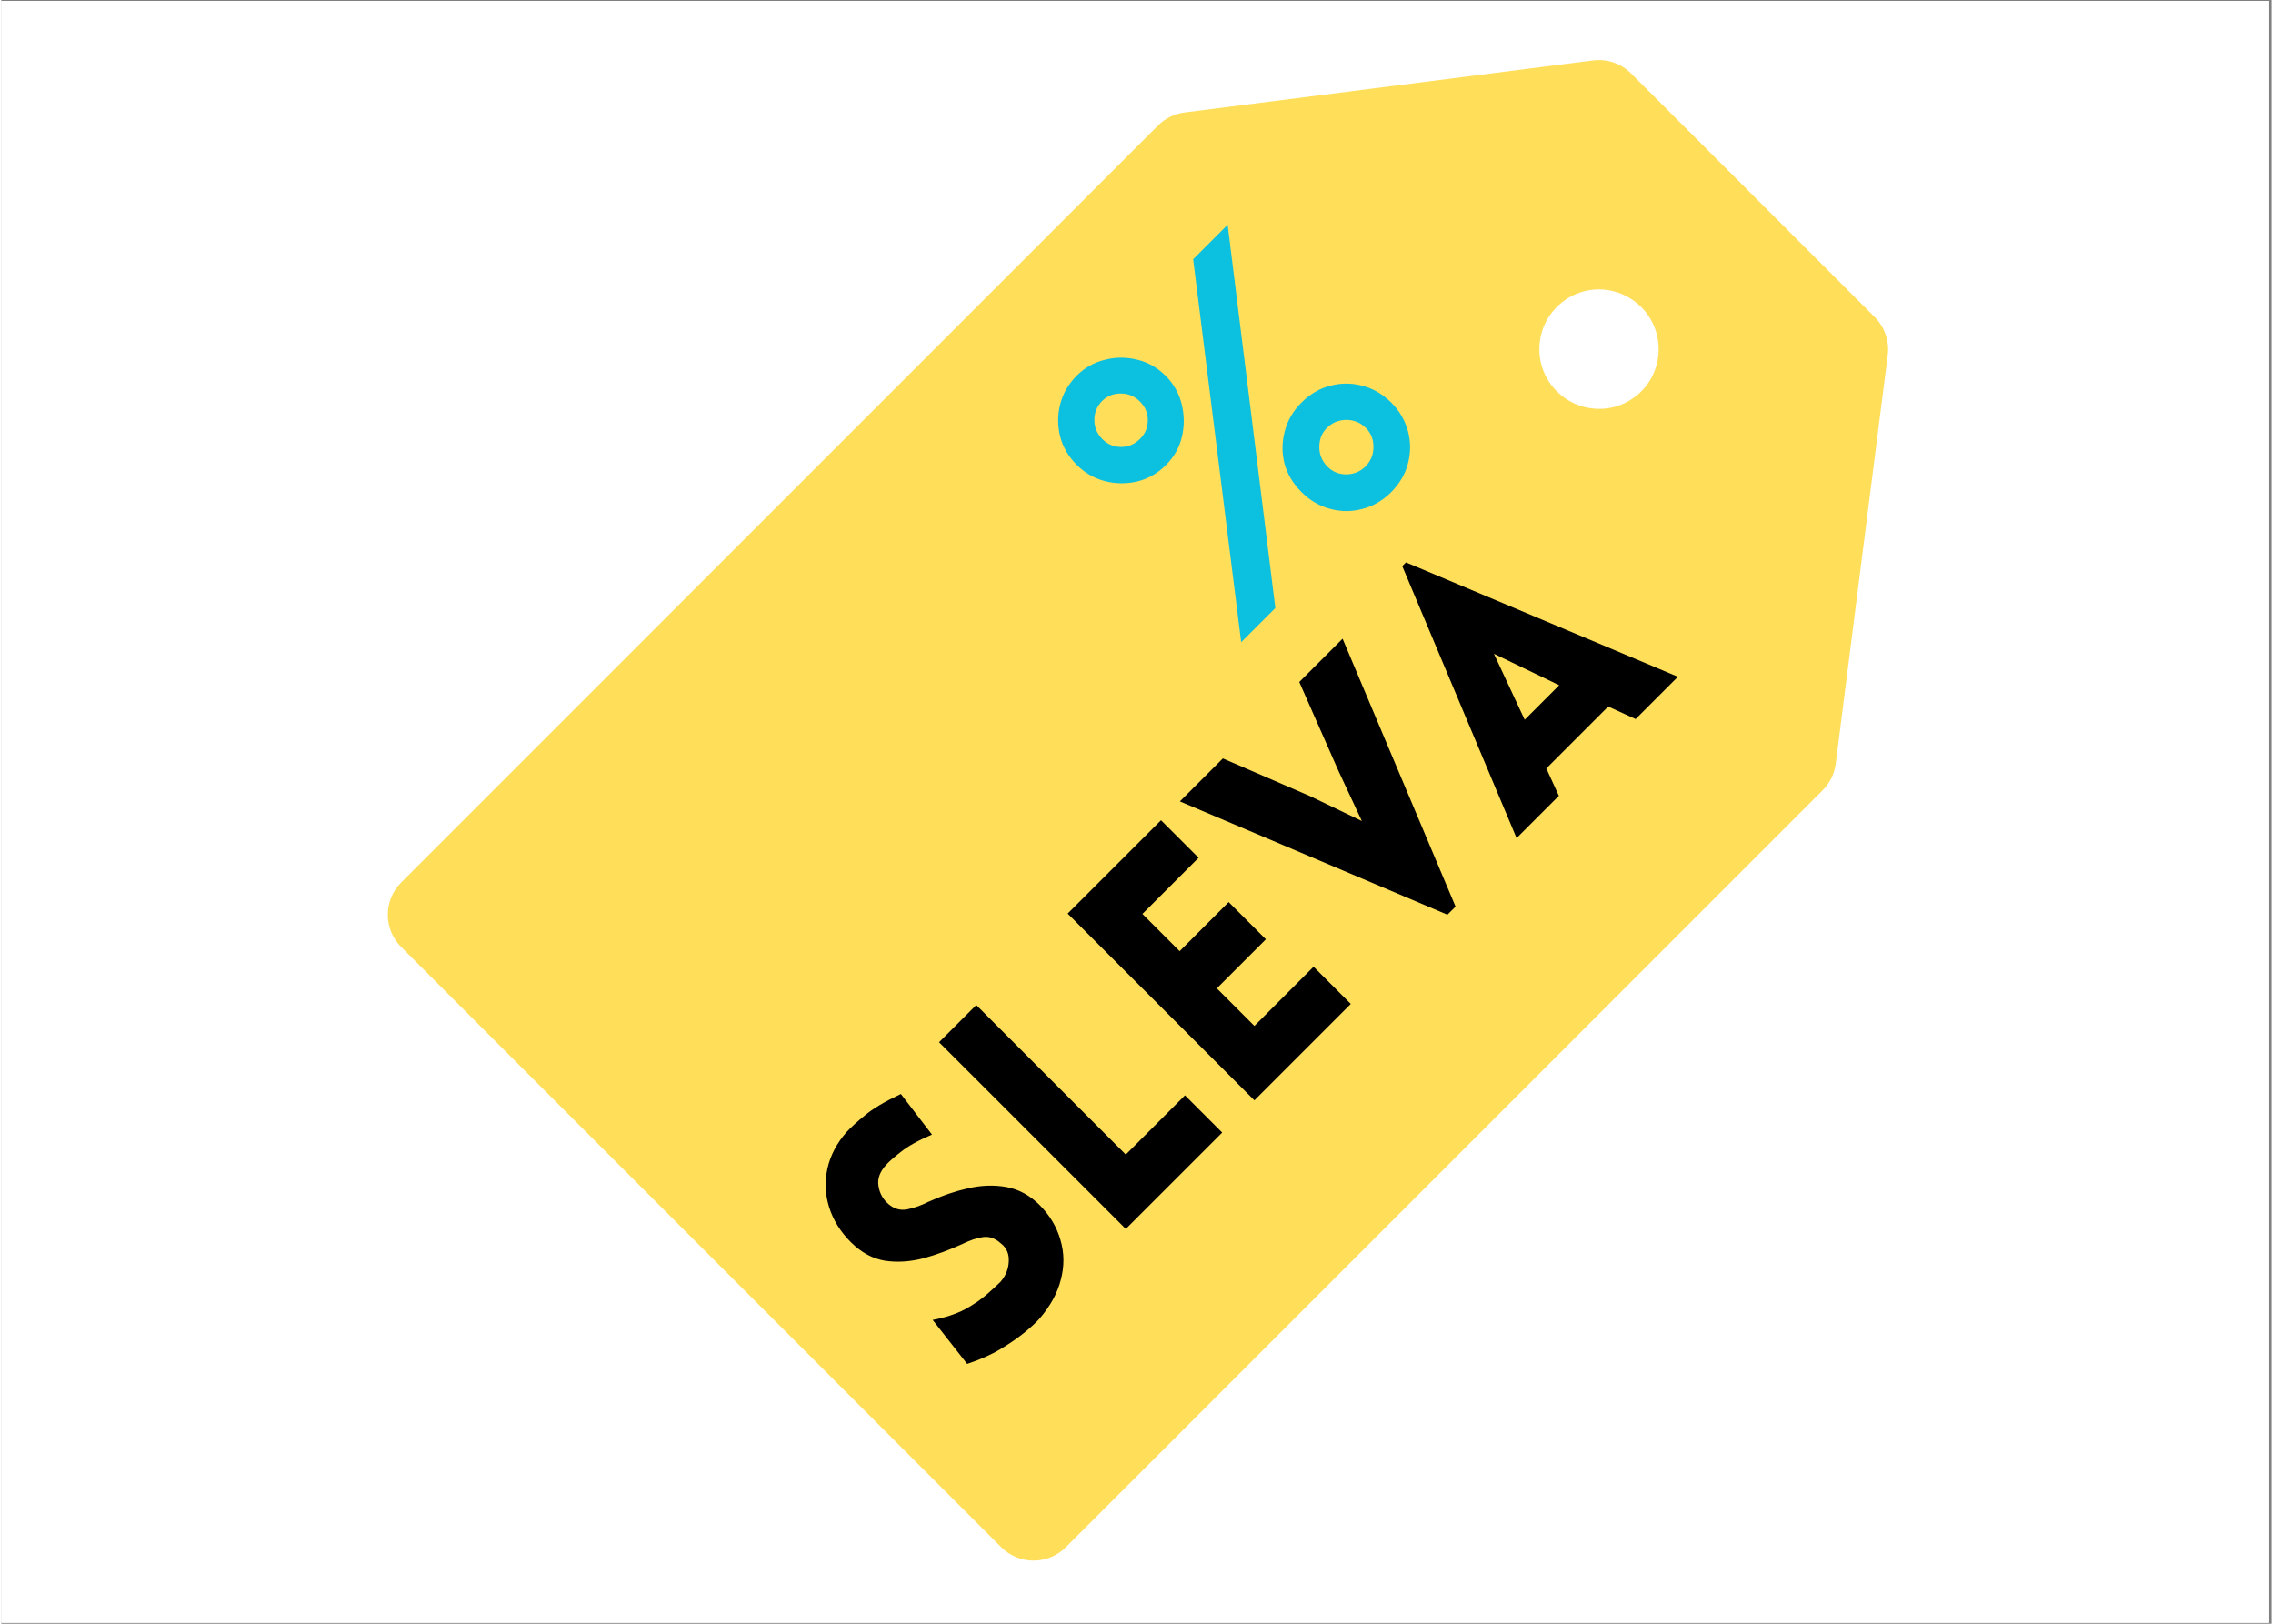 <svg xmlns="http://www.w3.org/2000/svg" xmlns:xlink="http://www.w3.org/1999/xlink" width="140" zoomAndPan="magnify" viewBox="0 0 104.88 75" height="100" preserveAspectRatio="xMidYMid meet" version="1.2"><rect x="0" y="0" width="104.88" height="75" fill="#808080" stroke="none"/><defs><clipPath id="c3f947472d"><path d="M 0 0.043 L 104.762 0.043 L 104.762 74.957 L 0 74.957 Z M 0 0.043 "/></clipPath><clipPath id="a317506d69"><path d="M 17.648 2.711 L 87.32 2.711 L 87.32 72.379 L 17.648 72.379 Z M 17.648 2.711 "/></clipPath></defs><g id="76db655aa8"><g clip-rule="nonzero" clip-path="url(#c3f947472d)"><path style=" stroke:none;fill-rule:nonzero;fill:#ffffff;fill-opacity:1;" d="M 0 0.043 L 104.879 0.043 L 104.879 74.957 L 0 74.957 Z M 0 0.043 "/><path style=" stroke:none;fill-rule:nonzero;fill:#ffffff;fill-opacity:1;" d="M 0 0.043 L 104.879 0.043 L 104.879 74.957 L 0 74.957 Z M 0 0.043 "/></g><g clip-rule="nonzero" clip-path="url(#a317506d69)"><path style=" stroke:none;fill-rule:nonzero;fill:#ffde59;fill-opacity:1;" d="M 75.738 18.098 C 75.719 18.117 75.695 18.141 75.668 18.164 L 75.633 18.191 C 75.086 18.68 74.379 18.926 73.641 18.879 C 72.969 18.84 72.336 18.555 71.859 18.078 C 70.781 17 70.781 15.254 71.855 14.18 C 72.383 13.652 73.082 13.363 73.824 13.367 C 74.43 13.375 75.004 13.574 75.48 13.941 C 75.586 14.023 75.676 14.102 75.754 14.18 C 76.828 15.254 76.832 17.004 75.754 18.082 Z M 84.742 35.273 L 87.145 16.402 C 87.227 15.754 87.004 15.105 86.543 14.645 L 75.289 3.395 C 74.828 2.93 74.18 2.711 73.531 2.793 L 54.664 5.195 C 54.199 5.254 53.77 5.465 53.438 5.793 L 18.473 40.762 C 17.648 41.586 17.648 42.918 18.473 43.742 L 46.191 71.465 C 47.016 72.289 48.352 72.289 49.176 71.465 L 84.141 36.5 C 84.473 36.168 84.684 35.738 84.742 35.273 "/></g><g style="fill:#000000;fill-opacity:1;"><g transform="translate(44.602, 64.108)"><path style="stroke:none" d="M 0.016 -1.109 L -1.578 -3.141 C -1.016 -3.242 -0.52 -3.406 -0.094 -3.625 C 0.32 -3.852 0.672 -4.094 0.953 -4.344 C 1.234 -4.594 1.438 -4.781 1.562 -4.906 C 1.801 -5.188 1.926 -5.5 1.938 -5.844 C 1.957 -6.195 1.836 -6.473 1.578 -6.672 C 1.316 -6.91 1.039 -7.008 0.75 -6.969 C 0.457 -6.926 0.145 -6.82 -0.188 -6.656 C -0.801 -6.375 -1.41 -6.148 -2.016 -5.984 C -2.629 -5.828 -3.219 -5.789 -3.781 -5.875 C -4.352 -5.969 -4.879 -6.254 -5.359 -6.734 C -5.836 -7.211 -6.172 -7.75 -6.359 -8.344 C -6.547 -8.938 -6.57 -9.535 -6.438 -10.141 C -6.301 -10.742 -6.008 -11.301 -5.562 -11.812 C -5.352 -12.039 -5.066 -12.301 -4.703 -12.594 C -4.348 -12.895 -3.797 -13.223 -3.047 -13.578 L -1.609 -11.703 C -2.266 -11.422 -2.75 -11.148 -3.062 -10.891 C -3.383 -10.641 -3.602 -10.445 -3.719 -10.312 C -4.02 -9.988 -4.141 -9.656 -4.078 -9.312 C -4.023 -8.977 -3.867 -8.703 -3.609 -8.484 C -3.348 -8.266 -3.062 -8.188 -2.75 -8.25 C -2.438 -8.312 -2.113 -8.426 -1.781 -8.594 C -1.164 -8.875 -0.555 -9.082 0.047 -9.219 C 0.66 -9.363 1.254 -9.383 1.828 -9.281 C 2.398 -9.176 2.91 -8.898 3.359 -8.453 C 3.836 -7.973 4.16 -7.43 4.328 -6.828 C 4.504 -6.234 4.508 -5.625 4.344 -5 C 4.188 -4.383 3.863 -3.789 3.375 -3.219 C 3.219 -3.039 2.988 -2.828 2.688 -2.578 C 2.383 -2.328 2.008 -2.066 1.562 -1.797 C 1.125 -1.535 0.609 -1.305 0.016 -1.109 Z M 0.016 -1.109 "/></g></g><g style="fill:#000000;fill-opacity:1;"><g transform="translate(50.976, 57.734)"><path style="stroke:none" d="M -7.656 -9.594 L -5.938 -11.312 L 0.969 -4.406 L 3.703 -7.141 L 5.422 -5.422 L 0.969 -0.969 Z M -7.656 -9.594 "/></g></g><g style="fill:#000000;fill-opacity:1;"><g transform="translate(56.916, 51.793)"><path style="stroke:none" d="M 5.422 -5.422 L 0.969 -0.969 L -7.656 -9.594 L -3.344 -13.906 L -1.609 -12.172 L -4.203 -9.578 L -2.484 -7.859 L -0.219 -10.125 L 1.5 -8.406 L -0.766 -6.141 L 0.969 -4.406 L 3.703 -7.141 Z M 5.422 -5.422 "/></g></g><g style="fill:#000000;fill-opacity:1;"><g transform="translate(62.99, 45.72)"><path style="stroke:none" d="M 3.812 -3.469 L -8.547 -8.703 L -6.562 -10.688 L -2.547 -8.953 L -0.141 -7.797 L -1.234 -10.141 L -3.031 -14.219 L -1.031 -16.219 L 4.188 -3.844 Z M 3.812 -3.469 "/></g></g><g style="fill:#000000;fill-opacity:1;"><g transform="translate(69.81, 38.9)"><path style="stroke:none" d="M 0.188 -0.188 L -5.094 -12.75 L -4.922 -12.922 L 7.641 -7.641 L 5.688 -5.688 L 4.422 -6.266 L 1.562 -3.406 L 2.141 -2.141 Z M 0.562 -5.656 L 2.156 -7.25 L -0.859 -8.703 Z M 0.562 -5.656 "/></g></g><g style="fill:#0cc0df;fill-opacity:1;"><g transform="translate(57.306, 29.693)"><path style="stroke:none" d="M 1.547 -1.609 L -0.031 -0.031 L -2.25 -17.719 L -0.656 -19.312 Z M -3.5 -8.219 C -3.883 -7.832 -4.328 -7.578 -4.828 -7.453 C -5.336 -7.336 -5.836 -7.344 -6.328 -7.469 C -6.828 -7.602 -7.258 -7.852 -7.625 -8.219 C -8.008 -8.602 -8.266 -9.039 -8.391 -9.531 C -8.516 -10.02 -8.516 -10.516 -8.391 -11.016 C -8.266 -11.516 -8.008 -11.957 -7.625 -12.344 C -7.25 -12.719 -6.812 -12.961 -6.312 -13.078 C -5.82 -13.203 -5.328 -13.203 -4.828 -13.078 C -4.336 -12.961 -3.898 -12.711 -3.516 -12.328 C -3.148 -11.961 -2.906 -11.531 -2.781 -11.031 C -2.656 -10.531 -2.648 -10.031 -2.766 -9.531 C -2.879 -9.031 -3.125 -8.594 -3.5 -8.219 Z M -6.453 -11.172 C -6.691 -10.93 -6.812 -10.641 -6.812 -10.297 C -6.812 -9.953 -6.688 -9.656 -6.438 -9.406 C -6.195 -9.164 -5.906 -9.047 -5.562 -9.047 C -5.227 -9.055 -4.941 -9.18 -4.703 -9.422 C -4.461 -9.66 -4.344 -9.945 -4.344 -10.281 C -4.344 -10.613 -4.461 -10.898 -4.703 -11.141 C -4.953 -11.391 -5.242 -11.516 -5.578 -11.516 C -5.922 -11.523 -6.211 -11.41 -6.453 -11.172 Z M 6.891 -6.953 C 6.516 -6.578 6.078 -6.32 5.578 -6.188 C 5.078 -6.051 4.578 -6.051 4.078 -6.188 C 3.578 -6.32 3.141 -6.578 2.766 -6.953 C 2.367 -7.348 2.102 -7.789 1.969 -8.281 C 1.844 -8.781 1.848 -9.281 1.984 -9.781 C 2.117 -10.281 2.375 -10.719 2.75 -11.094 C 3.145 -11.488 3.586 -11.75 4.078 -11.875 C 4.578 -12.008 5.07 -12.008 5.562 -11.875 C 6.062 -11.75 6.508 -11.488 6.906 -11.094 C 7.281 -10.719 7.535 -10.281 7.672 -9.781 C 7.805 -9.281 7.805 -8.781 7.672 -8.281 C 7.547 -7.789 7.285 -7.348 6.891 -6.953 Z M 3.922 -9.922 C 3.691 -9.691 3.578 -9.398 3.578 -9.047 C 3.578 -8.691 3.703 -8.391 3.953 -8.141 C 4.191 -7.898 4.484 -7.781 4.828 -7.781 C 5.18 -7.789 5.473 -7.91 5.703 -8.141 C 5.953 -8.391 6.078 -8.688 6.078 -9.031 C 6.086 -9.383 5.973 -9.68 5.734 -9.922 C 5.484 -10.172 5.18 -10.297 4.828 -10.297 C 4.473 -10.297 4.172 -10.172 3.922 -9.922 Z M 3.922 -9.922 "/></g></g></g></svg>
